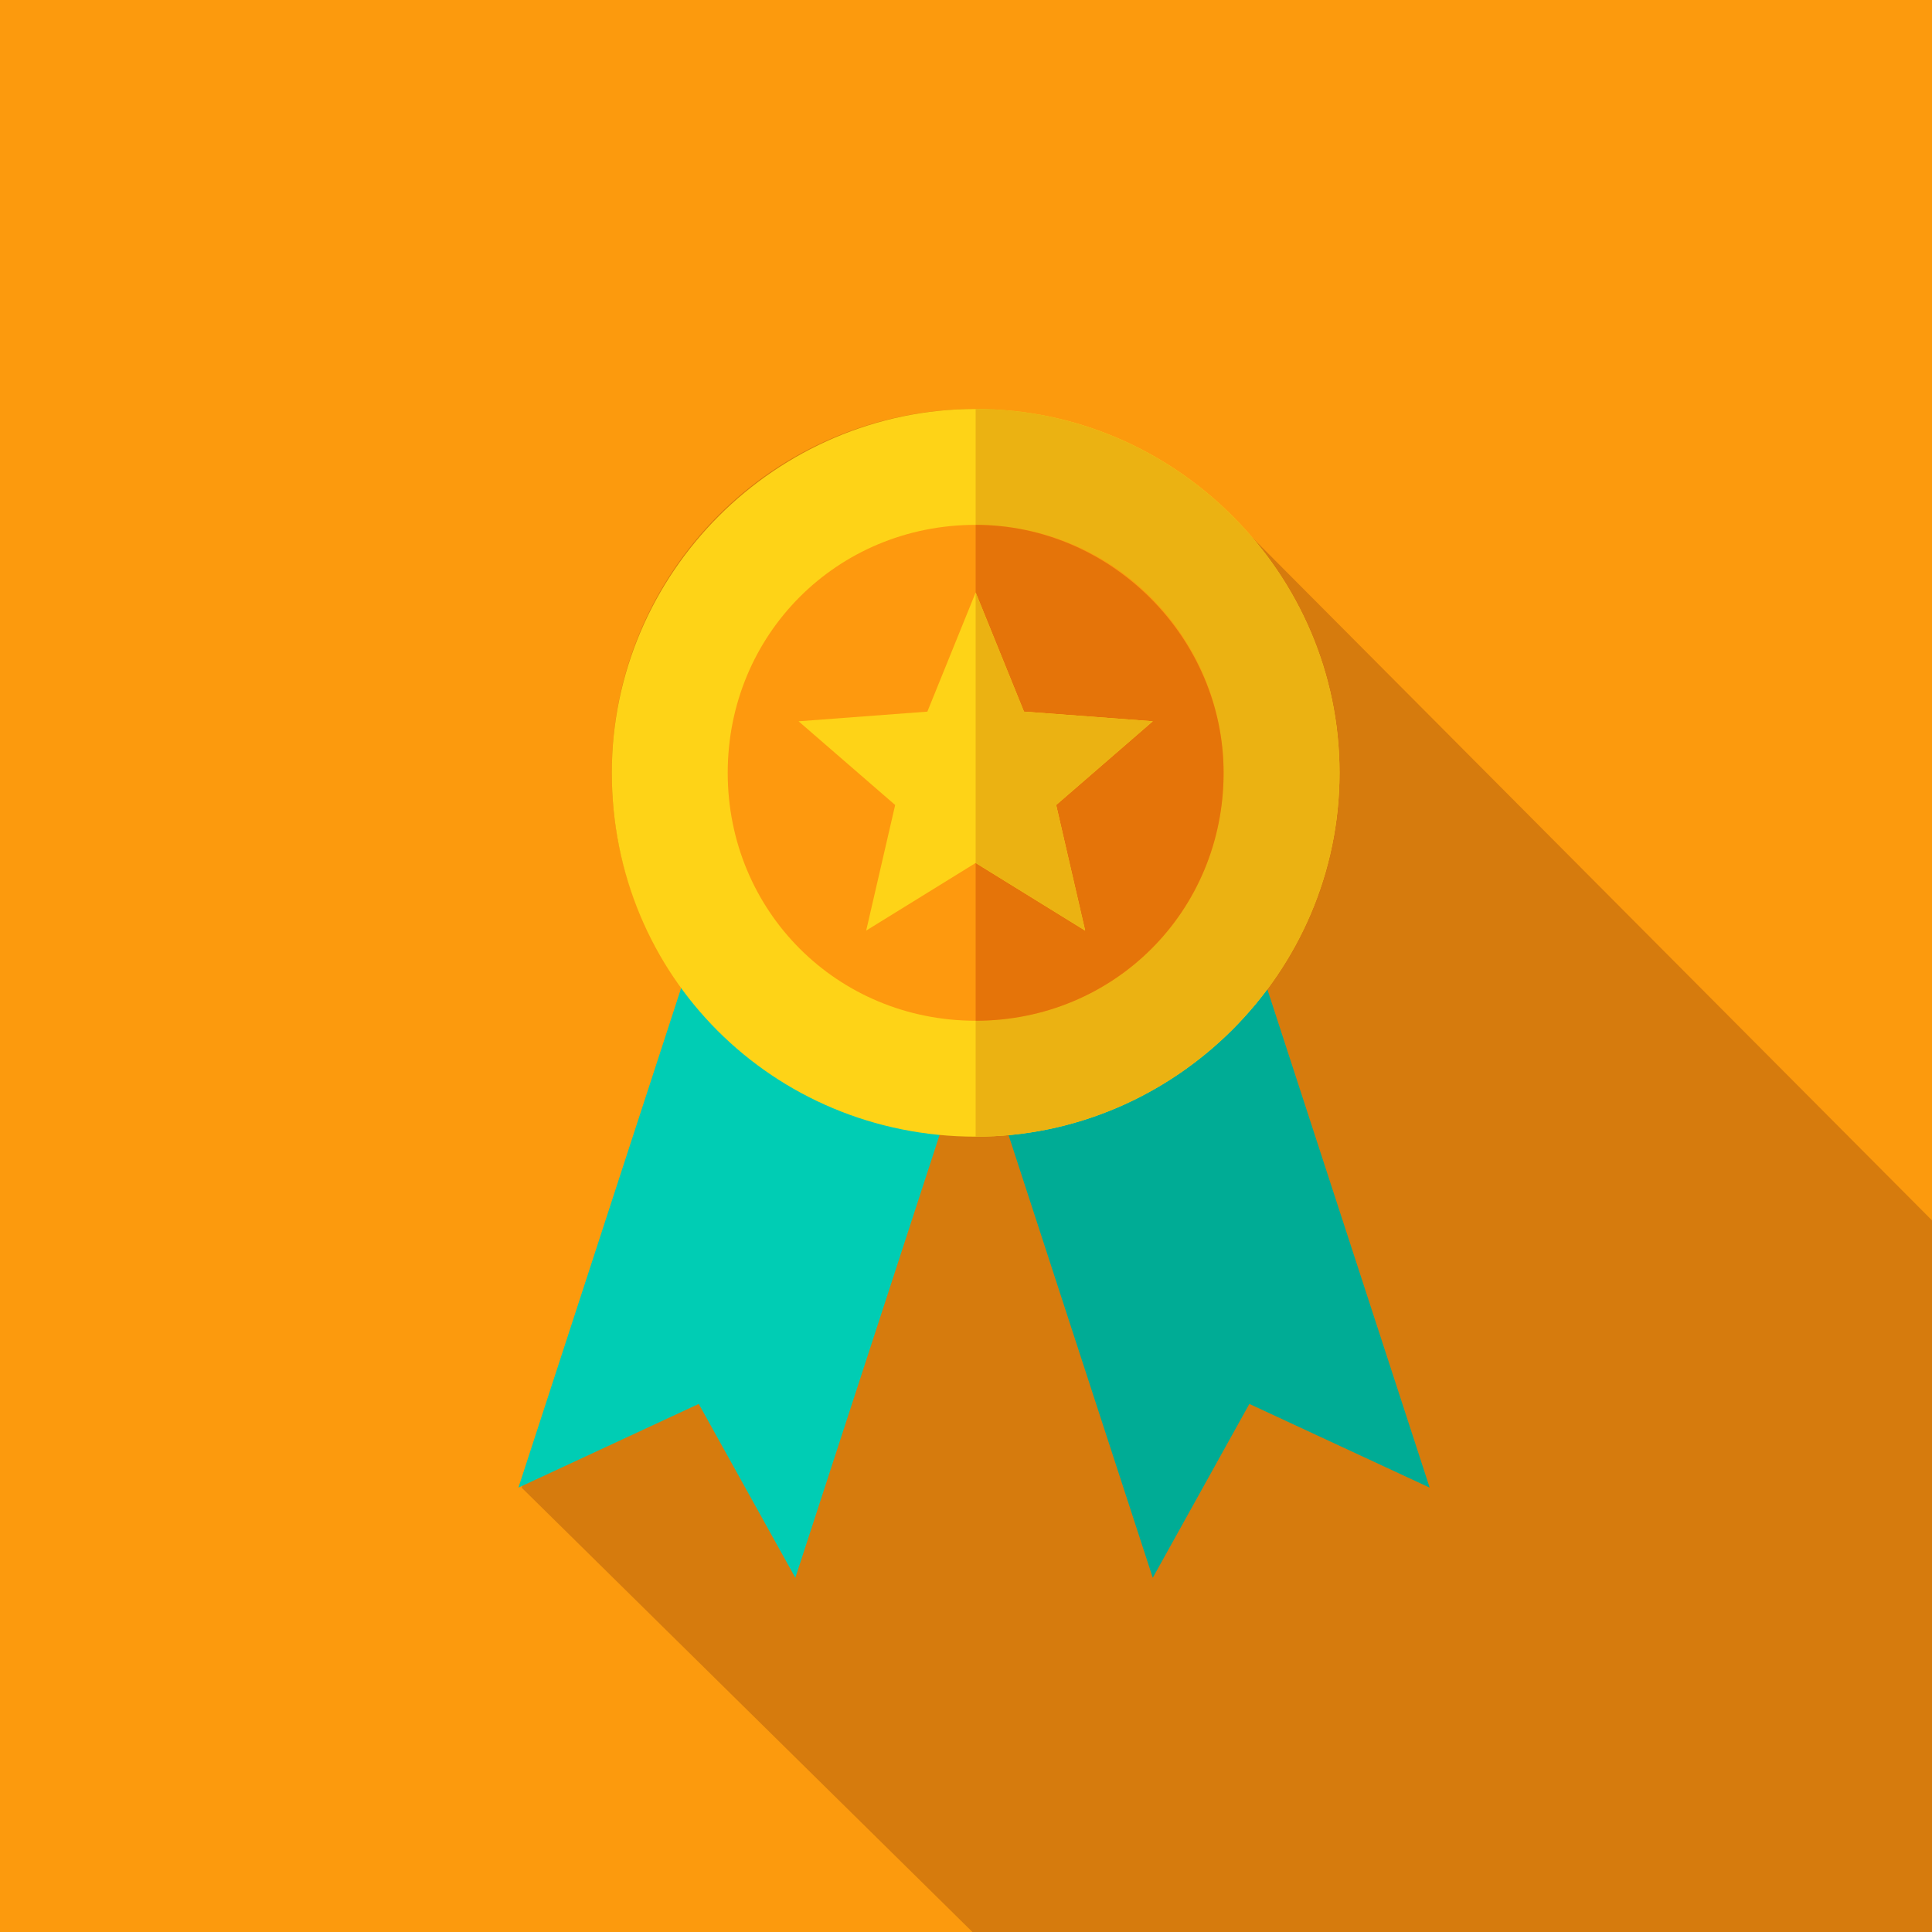 <?xml version="1.0" encoding="utf-8"?>
<svg xmlns="http://www.w3.org/2000/svg" xmlns:xlink="http://www.w3.org/1999/xlink" version="1.1" id="Layer_1" x="0px" y="0px" viewBox="0 0 60 60" style="enable-background:new 0 0 60 60;">
<style type="text/css">
	.st0{fill:#FC9A0D;}
	.st1{fill:#D67B0D;}
	.st2{fill:#00CDB4;}
	.st3{fill:#00AC95;}
	.st4{fill:#FED317;}
	.st5{fill:#EBB212;}
	.st6{fill:#FE990E;}
	.st7{fill:#E57409;}
</style>
<rect class="st0" width="60" height="60"/>
<g>
	<path class="st1" d="M38.5,16.3c-2.1-2.2-5-3.6-8.2-3.6C24,12.7,19,17.8,19,24c0,2.5,0.8,4.8,2.2,6.7l-5,15.5l14,13.8   c4.6,0,27.8,0,29.8,0c0-4.6,0-7.1,0-22.1L38.5,16.3z"/>
	<path class="st2" d="M21.8,28.7l-5.7,17.5l5.6-2.6l3,5.4l5.7-17.5L21.8,28.7z"/>
	<path class="st3" d="M38.7,28.7l5.7,17.5l-5.6-2.6l-3,5.4l-5.7-17.5L38.7,28.7z"/>
	<path class="st4" d="M41.6,24c0,6.2-5.1,11.3-11.3,11.3C24,35.3,19,30.3,19,24c0-6.2,5.1-11.3,11.3-11.3S41.6,17.8,41.6,24L41.6,24   z"/>
	<path class="st5" d="M41.6,24c0,6.2-5.1,11.3-11.3,11.3V12.7C36.5,12.7,41.6,17.8,41.6,24L41.6,24z"/>
	<path class="st6" d="M38,24c0,4.3-3.4,7.7-7.7,7.7s-7.7-3.4-7.7-7.7s3.4-7.7,7.7-7.7S38,19.8,38,24L38,24z"/>
	<path class="st7" d="M38,24c0,4.3-3.4,7.7-7.7,7.7V16.3C34.5,16.3,38,19.8,38,24L38,24z"/>
	<path class="st4" d="M30.3,18.4l1.5,3.7l4,0.3l-3,2.6l0.9,3.9l-3.4-2.1l-3.4,2.1l0.9-3.9l-3-2.6l4-0.3L30.3,18.4z"/>
	<path class="st5" d="M32.8,25l0.9,3.9l-3.4-2.1v-8.4l1.5,3.7l4,0.3L32.8,25z"/>
</g>
</svg>